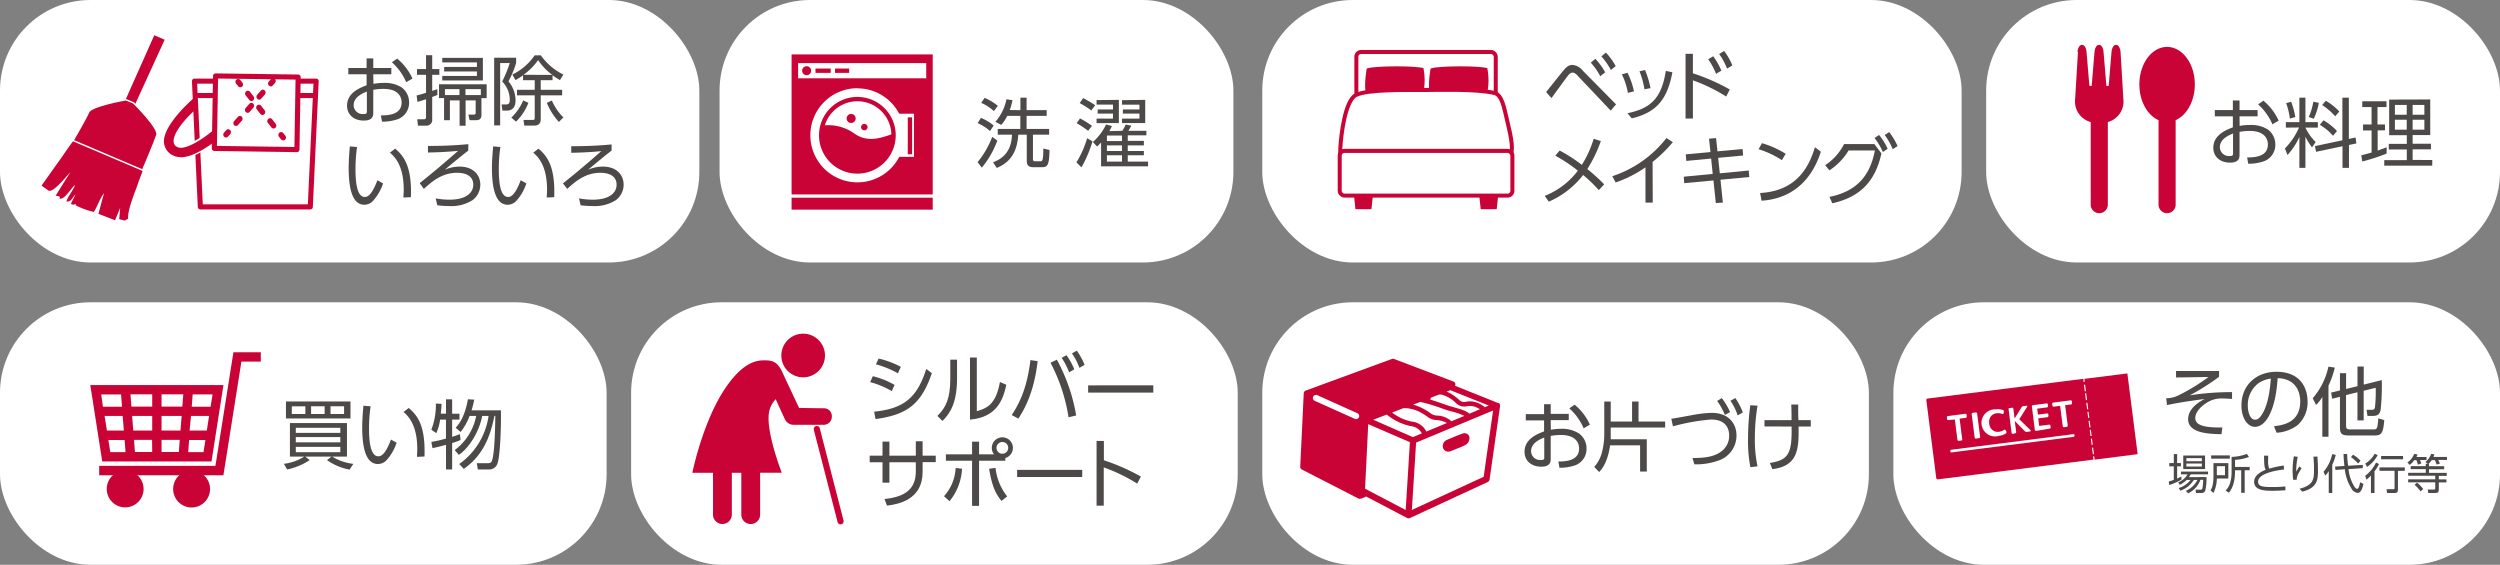 <svg id="レイヤー_1" data-name="レイヤー 1" xmlns="http://www.w3.org/2000/svg" viewBox="0 0 554.02 125.16"><rect x="0" y="0" width="554.02" height="125.16" fill="#808080" stroke="none"/><defs><style>.cls-1,.cls-14,.cls-15,.cls-16{fill:#fff;}.cls-10,.cls-11,.cls-12,.cls-13,.cls-2,.cls-4,.cls-5,.cls-6,.cls-8,.cls-9{fill:none;}.cls-10,.cls-11,.cls-12,.cls-13,.cls-14,.cls-15,.cls-16,.cls-2,.cls-6,.cls-8{stroke:#fff;}.cls-11,.cls-13,.cls-14,.cls-15,.cls-16,.cls-2,.cls-6,.cls-8,.cls-9{stroke-linejoin:round;}.cls-2{stroke-width:3.57px;}.cls-3{fill:#ca0336;}.cls-4,.cls-5,.cls-9{stroke:#ca0336;}.cls-10,.cls-4,.cls-5{stroke-miterlimit:10;}.cls-4{stroke-width:0.87px;}.cls-5{stroke-width:0.89px;}.cls-6{stroke-width:2.97px;}.cls-7{fill:#1a3869;}.cls-8{stroke-width:3.23px;}.cls-9{stroke-width:1.13px;}.cls-10{stroke-width:0.73px;}.cls-11{stroke-width:2.48px;}.cls-12{stroke-width:0.33px;}.cls-13{stroke-width:2.69px;}.cls-14,.cls-16{stroke-linecap:round;}.cls-14{stroke-width:3px;}.cls-15,.cls-16{stroke-width:4px;}.cls-17{fill:#4c4948;}</style></defs><rect class="cls-1" x="139.86" y="66.99" width="134.43" height="58.17" rx="20.06"/><rect class="cls-1" width="154.98" height="58.17" rx="20.06"/><rect class="cls-1" x="279.73" width="154.98" height="58.17" rx="20.06"/><rect class="cls-1" x="440.15" width="113.87" height="58.17" rx="20.06"/><rect class="cls-1" x="159.46" width="113.87" height="58.17" rx="20.06"/><rect class="cls-1" y="66.99" width="134.43" height="58.17" rx="20.06"/><rect class="cls-1" x="279.73" y="66.99" width="134.43" height="58.17" rx="20.06"/><rect class="cls-1" x="419.59" y="66.99" width="134.43" height="58.17" rx="20.06"/><polygon class="cls-1" points="303.53 45.93 300.77 45.93 300.41 42.59 303.89 42.59 303.53 45.93"/><polygon class="cls-2" points="303.53 45.93 300.77 45.93 300.41 42.59 303.89 42.59 303.53 45.93"/><polygon class="cls-1" points="331.29 45.93 328.53 45.93 328.17 42.59 331.65 42.59 331.29 45.93"/><polygon class="cls-2" points="331.29 45.93 328.53 45.93 328.17 42.59 331.65 42.59 331.29 45.93"/><rect class="cls-1" x="300.58" y="11.52" width="30.89" height="9.93" rx="1.05"/><rect class="cls-2" x="300.58" y="11.52" width="30.89" height="9.93" rx="1.05"/><path class="cls-1" d="M446.85,250.7c.09-.58,9.55-.84,12.58-.2a13.84,13.84,0,0,1-.06,5.73l-12.52.19s-.76-1,0-5.72" transform="translate(-143.99 -235.42)"/><path class="cls-2" d="M446.85,250.7c.09-.58,9.55-.84,12.58-.2a13.84,13.84,0,0,1-.06,5.73l-12.52.19S446.09,255.45,446.85,250.7Z" transform="translate(-143.99 -235.42)"/><path class="cls-1" d="M461,250.7c.09-.58,9.55-.84,12.58-.2a13.65,13.65,0,0,1-.06,5.73l-12.52.19s-.76-1,0-5.72" transform="translate(-143.99 -235.42)"/><path class="cls-2" d="M461,250.7c.09-.58,9.55-.84,12.58-.2a13.65,13.65,0,0,1-.06,5.73l-12.52.19S460.25,255.45,461,250.7Z" transform="translate(-143.99 -235.42)"/><path class="cls-1" d="M444.53,256.45c2.66-1.29,11.79-1.08,14.74-1.08s11.66-.32,15.87.65c1.74.4,2.17,3.34,2.81,5.94,2.1,8.64,1.66,9.6-5.78,9.92-6.35.28-21.34.22-25.84.11-4.78-.11-5.46-1-5.32-3.66s1-10.65,3.52-11.88" transform="translate(-143.99 -235.42)"/><path class="cls-2" d="M444.53,256.45c2.66-1.29,11.79-1.08,14.74-1.08s11.66-.32,15.87.65c1.74.4,2.17,3.34,2.81,5.94,2.1,8.64,1.66,9.6-5.78,9.92-6.35.28-21.34.22-25.84.11-4.78-.11-5.46-1-5.32-3.66S442,257.68,444.53,256.45Z" transform="translate(-143.99 -235.42)"/><rect class="cls-1" x="296.89" y="33.44" width="38.27" height="9.91" rx="1.05"/><rect class="cls-2" x="296.89" y="33.44" width="38.27" height="9.91" rx="1.05"/><polygon class="cls-3" points="303.53 45.93 300.77 45.93 300.41 42.59 303.89 42.59 303.53 45.93"/><polygon class="cls-4" points="303.53 45.93 300.77 45.93 300.41 42.59 303.89 42.59 303.53 45.93"/><polygon class="cls-3" points="331.29 45.93 328.53 45.93 328.17 42.59 331.65 42.59 331.29 45.93"/><polygon class="cls-4" points="331.29 45.93 328.53 45.93 328.17 42.59 331.65 42.59 331.29 45.93"/><rect class="cls-1" x="300.58" y="11.52" width="30.89" height="9.93" rx="1.05"/><rect class="cls-5" x="300.58" y="11.52" width="30.89" height="9.93" rx="1.05"/><path class="cls-3" d="M446.85,250.7c.09-.58,9.55-.84,12.58-.2a13.84,13.84,0,0,1-.06,5.73l-12.52.19s-.76-1,0-5.72" transform="translate(-143.99 -235.42)"/><path class="cls-3" d="M461,250.7c.09-.58,9.55-.84,12.58-.2a13.65,13.65,0,0,1-.06,5.73l-12.52.19s-.76-1,0-5.72" transform="translate(-143.99 -235.42)"/><path class="cls-1" d="M444.53,256.45c2.66-1.29,11.79-1.08,14.74-1.08s11.66-.32,15.87.65c1.74.4,2.17,3.34,2.81,5.94,2.1,8.64,1.66,9.6-5.78,9.92-6.35.28-21.34.22-25.84.11-4.78-.11-5.46-1-5.32-3.66s1-10.65,3.52-11.88" transform="translate(-143.99 -235.42)"/><path class="cls-5" d="M444.53,256.45c2.66-1.29,11.79-1.08,14.74-1.08s11.66-.32,15.87.65c1.74.4,2.17,3.34,2.81,5.94,2.1,8.64,1.66,9.6-5.78,9.92-6.35.28-21.34.22-25.84.11-4.78-.11-5.46-1-5.32-3.66S442,257.68,444.53,256.45Z" transform="translate(-143.99 -235.42)"/><rect class="cls-1" x="296.89" y="33.44" width="38.27" height="9.91" rx="1.05"/><rect class="cls-5" x="296.89" y="33.44" width="38.27" height="9.91" rx="1.05"/><rect class="cls-3" x="175.43" y="12.06" width="31.28" height="31.03"/><rect class="cls-6" x="175.43" y="12.06" width="31.28" height="31.03"/><rect class="cls-3" x="175.43" y="43.81" width="31.28" height="2.65"/><rect class="cls-6" x="175.43" y="43.81" width="31.28" height="2.65"/><rect class="cls-3" x="175.42" y="12.06" width="31.28" height="31.03"/><path class="cls-1" d="M334,274.38a9,9,0,1,1,9-9,9,9,0,0,1-9,9" transform="translate(-143.99 -235.42)"/><path class="cls-3" d="M334,257.86a7.54,7.54,0,1,1-7.55,7.54,7.55,7.55,0,0,1,7.55-7.54m0-2.89a10.43,10.43,0,1,0,10.43,10.43A10.43,10.43,0,0,0,334,255" transform="translate(-143.99 -235.42)"/><path class="cls-1" d="M334,256.9a8.5,8.5,0,1,1-8.51,8.5,8.51,8.51,0,0,1,8.51-8.5m0-1.93a10.43,10.43,0,1,0,10.43,10.43A10.43,10.43,0,0,0,334,255" transform="translate(-143.99 -235.42)"/><rect class="cls-1" x="199.16" y="25.2" width="3.39" height="9.56"/><path class="cls-3" d="M333.12,264.87a10,10,0,0,0-6.58-1.66,7.33,7.33,0,0,0-.38,2.35,7.83,7.83,0,0,0,15.66,0c0-.15,0-.3,0-.46-2.19.71-5.55,2.2-8.68-.23" transform="translate(-143.99 -235.42)"/><rect class="cls-7" x="202.94" y="14.7" width="0.78" height="2.41"/><rect class="cls-1" x="176.87" y="13.98" width="28.39" height="3.37"/><rect class="cls-3" x="175.42" y="43.81" width="31.28" height="2.65"/><path class="cls-3" d="M333.61,261.67a1,1,0,1,1-1-1,1,1,0,0,1,1,1" transform="translate(-143.99 -235.42)"/><path class="cls-3" d="M336.25,263.59a.72.72,0,1,1-.72-.72.73.73,0,0,1,.72.72" transform="translate(-143.99 -235.42)"/><rect class="cls-3" x="201.17" y="26.01" width="0.96" height="8.18"/><rect class="cls-3" x="180.72" y="15.19" width="3.37" height="0.96"/><rect class="cls-3" x="185.05" y="15.19" width="3.13" height="0.96"/><path class="cls-3" d="M323.75,251.09a1,1,0,1,1-1-1,1,1,0,0,1,1,1" transform="translate(-143.99 -235.42)"/><polygon class="cls-1" points="68.76 45.85 44.4 45.85 43.1 17.98 70.06 17.98 68.76 45.85"/><polygon class="cls-8" points="68.76 45.85 44.4 45.85 43.1 17.98 70.06 17.98 68.76 45.85"/><line class="cls-1" x1="43.46" y1="21.17" x2="69.7" y2="21.17"/><line class="cls-8" x1="43.46" y1="21.17" x2="69.7" y2="21.17"/><path class="cls-1" d="M182.42,266.84a1.32,1.32,0,0,0,.77,1.09c1,.59,3.14-.18,5.91-2.08a41.07,41.07,0,0,0,4.38-3.57l1.47,1.53c-1.25,1.2-6.91,6.42-11,6.42a3.6,3.6,0,0,1-1.86-.47,3.45,3.45,0,0,1-1.8-2.73" transform="translate(-143.99 -235.42)"/><path class="cls-8" d="M182.42,266.84a1.32,1.32,0,0,0,.77,1.09c1,.59,3.14-.18,5.91-2.08a41.07,41.07,0,0,0,4.38-3.57l1.47,1.53c-1.25,1.2-6.91,6.42-11,6.42a3.6,3.6,0,0,1-1.86-.47,3.45,3.45,0,0,1-1.8-2.73" transform="translate(-143.99 -235.42)"/><path class="cls-1" d="M184,270.23a3.61,3.61,0,0,1-1.87-.47,3.45,3.45,0,0,1-1.8-2.73c-.33-3.8,6.12-9.48,6.78-10l.36,2.55c-2.17,1.85-5.21,5.27-5,7.31a1.33,1.33,0,0,0,.77,1.09c1,.58,3.14-.18,5.91-2.09a40.3,40.3,0,0,0,4.38-3.56l1.47,1.53c-1.25,1.2-6.91,6.42-11,6.42" transform="translate(-143.99 -235.42)"/><path class="cls-8" d="M184,270.23a3.61,3.61,0,0,1-1.87-.47,3.45,3.45,0,0,1-1.8-2.73c-.33-3.8,6.12-9.48,6.78-10l.36,2.55c-2.17,1.85-5.21,5.27-5,7.31a1.33,1.33,0,0,0,.77,1.09c1,.58,3.14-.18,5.91-2.09a40.3,40.3,0,0,0,4.38-3.56l1.47,1.53C193.7,265,188,270.23,184,270.23Z" transform="translate(-143.99 -235.42)"/><polygon class="cls-1" points="65.8 33.15 47.5 32.89 47.77 16.83 66.07 17.08 65.8 33.15"/><polygon class="cls-8" points="65.8 33.15 47.5 32.89 47.77 16.83 66.07 17.08 65.8 33.15"/><path class="cls-1" d="M203.92,254.55a.61.61,0,0,1-.35-.17.65.65,0,0,1,0-.9l.48-.55a.59.59,0,0,1,.86,0,.65.65,0,0,1,0,.9l-.49.55a.62.62,0,0,1-.5.21" transform="translate(-143.99 -235.42)"/><path class="cls-8" d="M203.92,254.55a.61.61,0,0,1-.35-.17.65.65,0,0,1,0-.9l.48-.55a.59.59,0,0,1,.86,0,.65.65,0,0,1,0,.9l-.49.55A.62.62,0,0,1,203.92,254.55Z" transform="translate(-143.99 -235.42)"/><path class="cls-1" d="M201.36,257.47a.57.57,0,0,1-.36-.16.66.66,0,0,1,0-.9l.82-.93a.58.58,0,0,1,.85,0,.67.67,0,0,1,0,.91l-.82.92a.56.56,0,0,1-.5.21" transform="translate(-143.99 -235.42)"/><path class="cls-8" d="M201.36,257.47a.57.57,0,0,1-.36-.16.66.66,0,0,1,0-.9l.82-.93a.58.58,0,0,1,.85,0,.67.67,0,0,1,0,.91l-.82.92A.56.56,0,0,1,201.36,257.47Z" transform="translate(-143.99 -235.42)"/><path class="cls-1" d="M196.23,263.32a.54.54,0,0,1-.35-.16.66.66,0,0,1,0-.9l.82-.93a.6.6,0,0,1,.86-.05.66.66,0,0,1,0,.91l-.81.93a.61.61,0,0,1-.51.2m2.56-2.92a.58.58,0,0,1-.35-.17.65.65,0,0,1,0-.9l.81-.93a.59.59,0,0,1,.86,0,.66.66,0,0,1,0,.9l-.82.93a.63.63,0,0,1-.51.21" transform="translate(-143.99 -235.42)"/><path class="cls-8" d="M196.23,263.32a.54.54,0,0,1-.35-.16.66.66,0,0,1,0-.9l.82-.93a.6.6,0,0,1,.86-.05.66.66,0,0,1,0,.91l-.81.93A.61.61,0,0,1,196.23,263.32Zm2.56-2.92a.58.58,0,0,1-.35-.17.65.65,0,0,1,0-.9l.81-.93a.59.59,0,0,1,.86,0,.66.66,0,0,1,0,.9l-.82.93A.63.63,0,0,1,198.79,260.4Z" transform="translate(-143.99 -235.42)"/><path class="cls-1" d="M194,265.87a.55.55,0,0,1-.35-.17.65.65,0,0,1,0-.9l.48-.55a.59.59,0,0,1,.86,0,.66.66,0,0,1,0,.9l-.48.55a.64.64,0,0,1-.51.21" transform="translate(-143.99 -235.42)"/><path class="cls-8" d="M194,265.87a.55.55,0,0,1-.35-.17.65.65,0,0,1,0-.9l.48-.55a.59.59,0,0,1,.86,0,.66.66,0,0,1,0,.9l-.48.55A.64.64,0,0,1,194,265.87Z" transform="translate(-143.99 -235.42)"/><path class="cls-1" d="M197.29,254.77a.59.59,0,0,1-.51-.23l-.46-.57a.65.65,0,0,1,.06-.89.59.59,0,0,1,.86.07l.46.57a.66.66,0,0,1-.06.9.64.64,0,0,1-.35.15" transform="translate(-143.99 -235.42)"/><path class="cls-8" d="M197.29,254.77a.59.59,0,0,1-.51-.23l-.46-.57a.65.65,0,0,1,.06-.89.59.59,0,0,1,.86.07l.46.57a.66.66,0,0,1-.06.9A.64.64,0,0,1,197.29,254.77Z" transform="translate(-143.99 -235.42)"/><path class="cls-1" d="M199.75,257.81a.59.59,0,0,1-.51-.23l-.79-1a.67.67,0,0,1,.07-.9.59.59,0,0,1,.86.08l.78,1a.65.65,0,0,1-.07.9.58.58,0,0,1-.34.15" transform="translate(-143.99 -235.42)"/><path class="cls-8" d="M199.75,257.81a.59.59,0,0,1-.51-.23l-.79-1a.67.67,0,0,1,.07-.9.59.59,0,0,1,.86.08l.78,1a.65.65,0,0,1-.07.9A.58.58,0,0,1,199.75,257.81Z" transform="translate(-143.99 -235.42)"/><path class="cls-1" d="M204.66,263.89a.59.59,0,0,1-.51-.22l-.78-1a.65.65,0,0,1,.07-.9.59.59,0,0,1,.86.08l.78,1a.65.65,0,0,1-.07.9.58.58,0,0,1-.35.15m-2.45-3a.62.62,0,0,1-.52-.23l-.78-1a.65.65,0,0,1,.07-.9.59.59,0,0,1,.86.08l.78,1a.65.65,0,0,1-.07.9.58.58,0,0,1-.34.15" transform="translate(-143.99 -235.42)"/><path class="cls-8" d="M204.66,263.89a.59.59,0,0,1-.51-.22l-.78-1a.65.65,0,0,1,.07-.9.59.59,0,0,1,.86.08l.78,1a.65.65,0,0,1-.07.9A.58.58,0,0,1,204.66,263.89Zm-2.45-3a.62.62,0,0,1-.52-.23l-.78-1a.65.65,0,0,1,.07-.9.59.59,0,0,1,.86.08l.78,1a.65.65,0,0,1-.07.9A.58.58,0,0,1,202.21,260.85Z" transform="translate(-143.99 -235.42)"/><path class="cls-1" d="M206.8,266.53a.59.59,0,0,1-.51-.22l-.46-.57a.65.65,0,0,1,.07-.9.59.59,0,0,1,.86.08l.46.57a.65.65,0,0,1-.07.89.53.53,0,0,1-.35.15" transform="translate(-143.99 -235.42)"/><path class="cls-8" d="M206.8,266.53a.59.59,0,0,1-.51-.22l-.46-.57a.65.65,0,0,1,.07-.9.59.59,0,0,1,.86.08l.46.57a.65.65,0,0,1-.07.89A.53.53,0,0,1,206.8,266.53Z" transform="translate(-143.99 -235.42)"/><polygon class="cls-1" points="68.76 45.85 44.4 45.85 43.1 17.98 70.06 17.98 68.76 45.85"/><polygon class="cls-9" points="68.76 45.85 44.4 45.85 43.1 17.98 70.06 17.98 68.76 45.85"/><line class="cls-9" x1="43.46" y1="21.17" x2="69.7" y2="21.17"/><path class="cls-3" d="M182.42,266.84a1.32,1.32,0,0,0,.77,1.09c1,.59,3.14-.18,5.91-2.08a41.07,41.07,0,0,0,4.38-3.57l1.47,1.53c-1.25,1.2-6.91,6.42-11,6.42a3.6,3.6,0,0,1-1.86-.47,3.45,3.45,0,0,1-1.8-2.73" transform="translate(-143.99 -235.42)"/><path class="cls-10" d="M182.42,266.84a1.32,1.32,0,0,0,.77,1.09c1,.59,3.14-.18,5.91-2.08a41.07,41.07,0,0,0,4.38-3.57l1.47,1.53c-1.25,1.2-6.91,6.42-11,6.42a3.6,3.6,0,0,1-1.86-.47,3.45,3.45,0,0,1-1.8-2.73" transform="translate(-143.99 -235.42)"/><path class="cls-3" d="M184,270.23a3.61,3.61,0,0,1-1.87-.47,3.45,3.45,0,0,1-1.8-2.73c-.33-3.8,6.12-9.48,6.78-10l.36,2.55c-2.17,1.85-5.21,5.27-5,7.31a1.33,1.33,0,0,0,.77,1.09c1,.58,3.14-.18,5.91-2.09a40.3,40.3,0,0,0,4.38-3.56l1.47,1.53c-1.25,1.2-6.91,6.42-11,6.42" transform="translate(-143.99 -235.42)"/><polygon class="cls-1" points="65.8 33.15 47.5 32.89 47.77 16.83 66.07 17.08 65.8 33.15"/><polygon class="cls-9" points="65.8 33.15 47.5 32.89 47.77 16.83 66.07 17.08 65.8 33.15"/><path class="cls-3" d="M203.92,254.55a.61.61,0,0,1-.35-.17.65.65,0,0,1,0-.9l.48-.55a.59.59,0,0,1,.86,0,.65.65,0,0,1,0,.9l-.49.55a.62.62,0,0,1-.5.21" transform="translate(-143.99 -235.42)"/><path class="cls-3" d="M201.36,257.47a.57.57,0,0,1-.36-.16.66.66,0,0,1,0-.9l.82-.93a.58.58,0,0,1,.85,0,.67.67,0,0,1,0,.91l-.82.92a.56.56,0,0,1-.5.21" transform="translate(-143.99 -235.42)"/><path class="cls-3" d="M196.23,263.32a.54.54,0,0,1-.35-.16.66.66,0,0,1,0-.9l.82-.93a.6.6,0,0,1,.86-.05.66.66,0,0,1,0,.91l-.81.93a.61.61,0,0,1-.51.2m2.56-2.92a.58.58,0,0,1-.35-.17.65.65,0,0,1,0-.9l.81-.93a.59.59,0,0,1,.86,0,.66.66,0,0,1,0,.9l-.82.93a.63.63,0,0,1-.51.21" transform="translate(-143.99 -235.42)"/><path class="cls-3" d="M194,265.87a.55.55,0,0,1-.35-.17.65.65,0,0,1,0-.9l.48-.55a.59.59,0,0,1,.86,0,.66.66,0,0,1,0,.9l-.48.55a.64.64,0,0,1-.51.21" transform="translate(-143.99 -235.42)"/><path class="cls-3" d="M197.29,254.77a.59.59,0,0,1-.51-.23l-.46-.57a.65.65,0,0,1,.06-.89.59.59,0,0,1,.86.07l.46.57a.66.66,0,0,1-.06.9.64.64,0,0,1-.35.15" transform="translate(-143.99 -235.42)"/><path class="cls-3" d="M199.75,257.81a.59.59,0,0,1-.51-.23l-.79-1a.67.67,0,0,1,.07-.9.59.59,0,0,1,.86.08l.78,1a.65.65,0,0,1-.07.9.58.58,0,0,1-.34.15" transform="translate(-143.99 -235.42)"/><path class="cls-3" d="M204.66,263.89a.59.59,0,0,1-.51-.22l-.78-1a.65.65,0,0,1,.07-.9.59.59,0,0,1,.86.08l.78,1a.65.65,0,0,1-.07.9.58.58,0,0,1-.35.15m-2.45-3a.62.62,0,0,1-.52-.23l-.78-1a.65.65,0,0,1,.07-.9.59.59,0,0,1,.86.08l.78,1a.65.65,0,0,1-.07.9.58.58,0,0,1-.34.15" transform="translate(-143.99 -235.42)"/><path class="cls-3" d="M206.8,266.53a.59.59,0,0,1-.51-.22l-.46-.57a.65.65,0,0,1,.07-.9.59.59,0,0,1,.86.08l.46.57a.65.65,0,0,1-.07.89.53.53,0,0,1-.35.15" transform="translate(-143.99 -235.42)"/><path class="cls-3" d="M171.33,258.61l6.85-15.38,2.3,1-7.32,16a12.91,12.91,0,0,1-1.83-1.58" transform="translate(-143.99 -235.42)"/><path class="cls-11" d="M171.33,258.61l6.85-15.38,2.3,1-7.32,16A12.91,12.91,0,0,1,171.33,258.61Z" transform="translate(-143.99 -235.42)"/><path class="cls-3" d="M160.85,266.09c-.3-.19-3.17,4.22-3.76,5s-3.89,5.47-3.89,5.47l1.52,1.08c1.07.62,4-3.24,4.87-4.05-.66,1-3.28,5.22-3.28,5.22s1.34,0,.83.61c1.14.4,2.6-2.35,3.48-3-.46,1.28-1.48,2.33-1.91,3.62,1,.27,1.45-1,2-1.56-.28.76-.76,1.44-1,2.15.91.45,1.36-.44,1,.26a17.11,17.11,0,0,0,4.06,1.5c.85-1.24,1.27-2.87,2.28-4.17-.33,1.12-1.24,4.59-1.24,4.59l3.67,1.42a16.14,16.14,0,0,0,1.14-2.74c-.06.8-1.18,2.81.43,2.59.26-1.54,1.42-3.66,1.63-5.13-.08,1.46-1,3.58-1.14,5,.32.16.53.06.85-.06-.18-2,1.58-6,2.2-7.87.42-1.29,1.88-4.4,1.28-5.25-.49-.67-1.88-1-2.6-1.31-1.23-.56-2.4-1.27-3.62-1.83a32.66,32.66,0,0,0-7.08-2.28c-1-.19-1.68-.38-1.94.89" transform="translate(-143.99 -235.42)"/><path class="cls-11" d="M160.85,266.09c-.3-.19-3.17,4.22-3.76,5s-3.89,5.47-3.89,5.47l1.52,1.08c1.07.62,4-3.24,4.87-4.05-.66,1-3.28,5.22-3.28,5.22s1.34,0,.83.61c1.14.4,2.6-2.35,3.48-3-.46,1.28-1.48,2.33-1.91,3.62,1,.27,1.45-1,2-1.56-.28.76-.76,1.44-1,2.15.91.45,1.36-.44,1,.26a17.11,17.11,0,0,0,4.06,1.5c.85-1.24,1.27-2.87,2.28-4.17-.33,1.12-1.24,4.59-1.24,4.59l3.67,1.42a16.14,16.14,0,0,0,1.14-2.74c-.06.8-1.18,2.81.43,2.59.26-1.54,1.42-3.66,1.63-5.13-.08,1.46-1,3.58-1.14,5,.32.16.53.06.85-.06-.18-2,1.58-6,2.2-7.87.42-1.29,1.88-4.4,1.28-5.25-.49-.67-1.88-1-2.6-1.31-1.23-.56-2.4-1.27-3.62-1.83a32.66,32.66,0,0,0-7.08-2.28c-1-.19-1.68-.38-1.94.89" transform="translate(-143.99 -235.42)"/><path class="cls-3" d="M171.9,257.52s-7.68,1.32-8.28,2.75-3.44,6.29-3.44,6.29l15.42,6.57s2.69-6.29,3.17-7.81-5.19-7.1-5.19-7.1Z" transform="translate(-143.99 -235.42)"/><path class="cls-11" d="M171.9,257.52s-7.68,1.32-8.28,2.75-3.44,6.29-3.44,6.29l15.42,6.57s2.69-6.29,3.17-7.81-5.19-7.1-5.19-7.1Z" transform="translate(-143.99 -235.42)"/><path class="cls-3" d="M171.33,258.61l6.85-15.38,2.3,1-7.32,16a12.91,12.91,0,0,1-1.83-1.58" transform="translate(-143.99 -235.42)"/><path class="cls-3" d="M160.85,266.09c-.3-.19-3.17,4.22-3.76,5s-3.89,5.47-3.89,5.47l1.52,1.08c1.07.62,4-3.24,4.87-4.05-.66,1-3.28,5.22-3.28,5.22s1.34,0,.83.61c1.14.4,2.6-2.35,3.48-3-.46,1.28-1.48,2.33-1.91,3.62,1,.27,1.45-1,2-1.56-.28.76-.76,1.44-1,2.15.91.45,1.36-.44,1,.26a17.11,17.11,0,0,0,4.06,1.5c.85-1.24,1.27-2.87,2.28-4.17-.33,1.12-1.24,4.59-1.24,4.59l3.67,1.42,1.14-2.74-.21,2.5,1.27.32a3.63,3.63,0,0,1,.71-.41c-.18-2,1.58-6,2.2-7.87.42-1.29,1.88-4.4,1.28-5.25-.49-.67-1.88-1-2.6-1.31-1.23-.56-2.4-1.27-3.62-1.83a32.66,32.66,0,0,0-7.08-2.28c-1-.19-1.68-.38-1.94.89" transform="translate(-143.99 -235.42)"/><path class="cls-3" d="M171.9,257.52s-7.68,1.32-8.28,2.75-3.44,6.29-3.44,6.29l15.42,6.57s2.69-6.29,3.17-7.81-5.19-7.1-5.19-7.1Z" transform="translate(-143.99 -235.42)"/><path class="cls-12" d="M171.9,257.52s-7.68,1.32-8.28,2.75-3.44,6.29-3.44,6.29l15.42,6.57s2.69-6.29,3.17-7.81-5.19-7.1-5.19-7.1Z" transform="translate(-143.99 -235.42)"/><path class="cls-1" d="M164,320.77l2.65,16.93h24.21l2.65-16.93Zm2.42,2.07h4.4l.21,2.72H166.8Zm17.57,8h-4.2v-3.23h4.44Zm2.32-3.23h4l-.5,3.23H186Zm-6.52-4.8h4.82l-.22,2.72h-4.6Zm-2.08,2.72h-4.6l-.21-2.72h4.81Zm6.11,7.38-.2,2.69h-3.83v-2.69Zm-6.11,2.69h-3.82l-.21-2.69h4Zm-4.19-4.76-.25-3.23h4.44v3.23Zm-2.08,0h-3.76l-.51-3.23h4Zm19.65-8-.43,2.72h-4.18l.21-2.72Zm-2,12.79h-3.38l.2-2.69h3.61Zm-20.66,0-.41-2.69h3.59l.21,2.69Z" transform="translate(-143.99 -235.42)"/><path class="cls-13" d="M164,320.77l2.65,16.93h24.21l2.65-16.93Zm2.42,2.07h4.4l.21,2.72H166.8Zm17.57,8h-4.2v-3.23h4.44Zm2.32-3.23h4l-.5,3.23H186Zm-6.52-4.8h4.82l-.22,2.72h-4.6Zm-2.08,2.72h-4.6l-.21-2.72h4.81Zm6.11,7.38-.2,2.69h-3.83v-2.69Zm-6.11,2.69h-3.82l-.21-2.69h4Zm-4.19-4.76-.25-3.23h4.44v3.23Zm-2.08,0h-3.76l-.51-3.23h4Zm19.65-8-.43,2.72h-4.18l.21-2.72Zm-2,12.79h-3.38l.2-2.69h3.61Zm-20.66,0-.41-2.69h3.59l.21,2.69Z" transform="translate(-143.99 -235.42)"/><polygon class="cls-1" points="21.98 105.33 49.51 105.33 53.5 80.14 57.79 80.14 57.79 78.07 51.73 78.07 47.74 103.25 21.98 103.25 21.98 105.33"/><polygon class="cls-13" points="21.98 105.33 49.51 105.33 53.5 80.14 57.79 80.14 57.79 78.07 51.73 78.07 47.74 103.25 21.98 103.25 21.98 105.33"/><path class="cls-1" d="M182.36,343.79a4.08,4.08,0,1,0,4.08-4.08,4.08,4.08,0,0,0-4.08,4.08" transform="translate(-143.99 -235.42)"/><path class="cls-13" d="M182.36,343.79a4.08,4.08,0,1,0,4.08-4.08A4.08,4.08,0,0,0,182.36,343.79Z" transform="translate(-143.99 -235.42)"/><path class="cls-1" d="M167.65,343.79a4.08,4.08,0,1,0,4.08-4.08,4.07,4.07,0,0,0-4.08,4.08" transform="translate(-143.99 -235.42)"/><path class="cls-13" d="M167.65,343.79a4.08,4.08,0,1,0,4.08-4.08A4.07,4.07,0,0,0,167.65,343.79Z" transform="translate(-143.99 -235.42)"/><path class="cls-3" d="M164,320.77l2.65,16.93h24.21l2.65-16.93Zm2.42,2.07h4.4l.21,2.72H166.8Zm17.57,8h-4.2v-3.23h4.44Zm2.32-3.23h4l-.5,3.23H186Zm-6.52-4.8h4.82l-.22,2.72h-4.6Zm-2.08,2.72h-4.6l-.21-2.72h4.81Zm6.11,7.38-.2,2.69h-3.83v-2.69Zm-6.11,2.69h-3.82l-.21-2.69h4Zm-4.19-4.76-.25-3.23h4.44v3.23Zm-2.08,0h-3.76l-.51-3.23h4Zm19.65-8-.43,2.72h-4.18l.21-2.72Zm-2,12.79h-3.38l.2-2.69h3.61Zm-20.66,0-.41-2.69h3.59l.21,2.69Z" transform="translate(-143.99 -235.42)"/><polygon class="cls-3" points="21.98 105.33 49.51 105.33 53.5 80.14 57.79 80.14 57.79 78.07 51.73 78.07 47.74 103.25 21.98 103.25 21.98 105.33"/><path class="cls-3" d="M182.36,343.79a4.08,4.08,0,1,0,4.08-4.08,4.08,4.08,0,0,0-4.08,4.08" transform="translate(-143.99 -235.42)"/><path class="cls-3" d="M167.65,343.79a4.08,4.08,0,1,0,4.08-4.08,4.07,4.07,0,0,0-4.08,4.08" transform="translate(-143.99 -235.42)"/><path class="cls-1" d="M164,320.76l2.65,16.93h24.21l2.65-16.93Zm2.42,2.07h4.4l.21,2.72H166.8Zm17.57,8h-4.2v-3.23h4.45Zm2.33-3.23h4l-.5,3.23H186Zm-6.53-4.8h4.82l-.22,2.72h-4.6Zm-2.07,2.72h-4.61l-.21-2.72h4.82Zm6.1,7.38-.2,2.69h-3.83v-2.69Zm-6.1,2.69h-3.83l-.2-2.69h4Zm-4.2-4.76-.25-3.23h4.45v3.23Zm-2.08,0h-3.76l-.51-3.23h4Zm19.65-8-.43,2.72h-4.18l.21-2.72Zm-2,12.79h-3.39l.2-2.69h3.61Zm-20.66,0-.42-2.69h3.59l.21,2.69Z" transform="translate(-143.99 -235.42)"/><path class="cls-13" d="M164,320.76l2.65,16.93h24.21l2.65-16.93Zm2.42,2.07h4.4l.21,2.72H166.8Zm17.57,8h-4.2v-3.23h4.45Zm2.33-3.23h4l-.5,3.23H186Zm-6.53-4.8h4.82l-.22,2.72h-4.6Zm-2.07,2.72h-4.61l-.21-2.72h4.82Zm6.1,7.38-.2,2.69h-3.83v-2.69Zm-6.1,2.69h-3.83l-.2-2.69h4Zm-4.2-4.76-.25-3.23h4.45v3.23Zm-2.08,0h-3.76l-.51-3.23h4Zm19.65-8-.43,2.72h-4.18l.21-2.72Zm-2,12.79h-3.39l.2-2.69h3.61Zm-20.66,0-.42-2.69h3.59l.21,2.69Z" transform="translate(-143.99 -235.42)"/><polygon class="cls-1" points="21.98 105.32 49.51 105.32 53.5 80.13 57.8 80.13 57.8 78.06 51.73 78.06 47.74 103.24 21.98 103.24 21.98 105.32"/><polygon class="cls-13" points="21.98 105.32 49.51 105.32 53.5 80.13 57.8 80.13 57.8 78.06 51.73 78.06 47.74 103.24 21.98 103.24 21.98 105.32"/><path class="cls-1" d="M182.36,343.78a4.09,4.09,0,1,0,4.08-4.08,4.08,4.08,0,0,0-4.08,4.08" transform="translate(-143.99 -235.42)"/><path class="cls-13" d="M182.36,343.78a4.09,4.09,0,1,0,4.08-4.08A4.08,4.08,0,0,0,182.36,343.78Z" transform="translate(-143.99 -235.42)"/><path class="cls-1" d="M167.65,343.78a4.08,4.08,0,1,0,4.08-4.08,4.07,4.07,0,0,0-4.08,4.08" transform="translate(-143.99 -235.42)"/><path class="cls-13" d="M167.65,343.78a4.08,4.08,0,1,0,4.08-4.08A4.07,4.07,0,0,0,167.65,343.78Z" transform="translate(-143.99 -235.42)"/><path class="cls-3" d="M164,320.76l2.65,16.93h24.21l2.65-16.93Zm2.42,2.07h4.4l.21,2.72H166.8Zm17.57,8h-4.2v-3.23h4.45Zm2.33-3.23h4l-.5,3.23H186Zm-6.53-4.8h4.82l-.22,2.72h-4.6Zm-2.07,2.72h-4.61l-.21-2.72h4.82Zm6.1,7.38-.2,2.69h-3.83v-2.69Zm-6.1,2.69h-3.83l-.2-2.69h4Zm-4.2-4.76-.25-3.23h4.45v3.23Zm-2.08,0h-3.76l-.51-3.23h4Zm19.65-8-.43,2.72h-4.18l.21-2.72Zm-2,12.79h-3.39l.2-2.69h3.61Zm-20.66,0-.42-2.69h3.59l.21,2.69Z" transform="translate(-143.99 -235.42)"/><polygon class="cls-3" points="21.98 105.32 49.51 105.32 53.5 80.13 57.8 80.13 57.8 78.06 51.73 78.06 47.74 103.24 21.98 103.24 21.98 105.32"/><path class="cls-3" d="M182.36,343.78a4.09,4.09,0,1,0,4.08-4.08,4.08,4.08,0,0,0-4.08,4.08" transform="translate(-143.99 -235.42)"/><path class="cls-3" d="M167.65,343.78a4.08,4.08,0,1,0,4.08-4.08,4.07,4.07,0,0,0-4.08,4.08" transform="translate(-143.99 -235.42)"/><path class="cls-14" d="M608.09,336.55l.09.73,9.53-1.21-2.28-17.9-9.53,1.21.09.67-.26,0-.08-.68-34.49,4.37a.34.34,0,0,0-.28.37l2.2,17.25a.34.34,0,0,0,.37.29l34.48-4.38-.1-.73Zm-2.28-15.87.25,0,.19,1.45-.26,0Zm.24,1.87.25,0,.2,1.53-.26,0Zm.27,2.13.25,0,.19,1.44-.26,0Zm.26,2,.25,0,.17,1.36-.25,0Zm.25,2,.25,0,.19,1.45-.26,0Zm.26,2,.25,0,.18,1.36-.26,0Zm.25,1.95.25,0,.17,1.36-.25,0Zm.26,2,.25,0,.18,1.45-.25,0Z" transform="translate(-143.99 -235.42)"/><path class="cls-3" d="M608.09,336.55l.09.73,9.53-1.21-2.28-17.9-9.53,1.21.09.67-.26,0-.08-.68-34.49,4.37a.34.34,0,0,0-.28.37l2.2,17.25a.34.34,0,0,0,.37.29l34.48-4.38-.1-.73Zm-2.28-15.87.25,0,.19,1.45-.26,0Zm.24,1.87.25,0,.2,1.53-.26,0Zm.27,2.13.25,0,.19,1.44-.26,0Zm.26,2,.25,0,.17,1.36-.25,0Zm.25,2,.25,0,.19,1.45-.26,0Zm.26,2,.25,0,.18,1.36-.26,0Zm.25,1.95.25,0,.17,1.36-.25,0Zm.26,2,.25,0,.18,1.45-.25,0Z" transform="translate(-143.99 -235.42)"/><path class="cls-1" d="M575.76,328.51a.3.3,0,0,1-.21-.05.32.32,0,0,1-.1-.19l0-.36a.24.24,0,0,1,.05-.2.26.26,0,0,1,.19-.1l3.82-.49a.27.27,0,0,1,.31.24l0,.36a.28.28,0,0,1-.05.2.29.29,0,0,1-.19.11l-1.32.16a0,0,0,0,0,0,.05l.57,4.49a.29.29,0,0,1,0,.2.31.31,0,0,1-.19.11l-.55.07a.26.26,0,0,1-.21-.06.25.25,0,0,1-.11-.18l-.57-4.49s0,0,0,0Z" transform="translate(-143.99 -235.42)"/><path class="cls-1" d="M581.9,332.61a.33.33,0,0,1-.21-.05.27.27,0,0,1-.1-.19l-.66-5.16A.26.26,0,0,1,581,327a.29.29,0,0,1,.19-.1l.64-.08a.33.33,0,0,1,.21.05.27.27,0,0,1,.1.19l.66,5.16a.26.26,0,0,1-.06.21.29.29,0,0,1-.19.1Z" transform="translate(-143.99 -235.42)"/><path class="cls-1" d="M587,332a3,3,0,1,1-.75-5.86,3.31,3.31,0,0,1,1.64.17.26.26,0,0,1,.16.15.28.28,0,0,1,0,.22L588,327a.19.19,0,0,1-.12.15.26.26,0,0,1-.21,0,2.41,2.41,0,0,0-1.18-.15,1.89,1.89,0,0,0-1.34.73,2.14,2.14,0,0,0-.33,1.57,2,2,0,0,0,.73,1.42,1.84,1.84,0,0,0,1.46.38,2.5,2.5,0,0,0,1.11-.43.24.24,0,0,1,.2,0,.28.28,0,0,1,.16.12l.15.27a.37.37,0,0,1,0,.23.25.25,0,0,1-.12.18A3.37,3.37,0,0,1,587,332" transform="translate(-143.99 -235.42)"/><path class="cls-1" d="M590.08,331.57a.23.23,0,0,1-.2-.06.25.25,0,0,1-.11-.18l-.65-5.16a.26.26,0,0,1,0-.21.25.25,0,0,1,.18-.1l.54-.07a.3.3,0,0,1,.21,0,.29.29,0,0,1,.11.19l.28,2.2h0l1.53-2.48a.59.59,0,0,1,.42-.28l.72-.09a.15.15,0,0,1,.13.06.12.12,0,0,1,0,.14l-1.74,2.76a0,0,0,0,0,0,.06l2.5,2.45a.12.12,0,0,1,0,.14.13.13,0,0,1-.11.09l-.72.09a.54.54,0,0,1-.48-.16l-2.21-2.25h0l.31,2.43a.26.26,0,0,1-.06.21.32.32,0,0,1-.19.1Z" transform="translate(-143.99 -235.42)"/><path class="cls-1" d="M595.24,330.91a.3.3,0,0,1-.21-.05.29.29,0,0,1-.11-.19l-.65-5.16a.2.2,0,0,1,.05-.2.29.29,0,0,1,.19-.11l3-.38a.3.3,0,0,1,.21.05.29.29,0,0,1,.11.19l0,.34a.29.29,0,0,1-.05.2.31.31,0,0,1-.2.11l-2.13.27s0,0,0,0l.17,1.32a0,0,0,0,0,0,0l2-.25a.27.27,0,0,1,.21.05.24.24,0,0,1,.1.18l0,.29a.26.26,0,0,1-.06.21.27.27,0,0,1-.18.1l-2,.25s0,0,0,.05l.2,1.62s0,0,.05,0l2.13-.27a.27.27,0,0,1,.21.05.27.27,0,0,1,.1.19l.05.33a.31.31,0,0,1-.06.21.27.27,0,0,1-.19.1Z" transform="translate(-143.99 -235.42)"/><path class="cls-1" d="M599.12,325.54a.24.24,0,0,1-.2-.06.21.21,0,0,1-.1-.18l-.05-.36a.3.3,0,0,1,.05-.21.27.27,0,0,1,.19-.1l3.82-.49a.26.26,0,0,1,.21.06.27.27,0,0,1,.1.18l0,.36a.23.23,0,0,1,0,.2.29.29,0,0,1-.18.11l-1.32.17s0,0,0,0l.58,4.49a.31.31,0,0,1-.06.21.32.32,0,0,1-.19.1l-.55.07a.33.33,0,0,1-.21-.05.27.27,0,0,1-.1-.19l-.58-4.49s0,0,0,0Z" transform="translate(-143.99 -235.42)"/><path class="cls-1" d="M603.71,332a.21.21,0,0,1-.17.22l-27.12,3.46a.2.2,0,0,1-.22-.18l0-.19a.2.2,0,0,1,.17-.22l27.12-3.46a.21.21,0,0,1,.23.17Z" transform="translate(-143.99 -235.42)"/><path class="cls-15" d="M604.49,246.91l-.67,11a4.72,4.72,0,0,0,3.49,4.56V280.9a1.9,1.9,0,0,0,3.79,0V262.46a4.7,4.7,0,0,0,3.48-4.54l-.66-11c-.07-.76-.4-1.56-1-1.56s-.92.8-1,1.55l-.63,7.56h-.5l-.64-7.56c-.06-.75-.39-1.55-1-1.55s-.92.8-1,1.55l-.63,7.56h-.5l-.64-7.56c-.06-.75-.39-1.55-1-1.55s-.92.8-1,1.55" transform="translate(-143.99 -235.42)"/><path class="cls-15" d="M622.34,262.05V280.9a1.9,1.9,0,0,0,3.79,0V262.05c2.46-1.09,4.25-4.22,4.25-7.92,0-4.59-2.75-8.31-6.15-8.31s-6.14,3.72-6.14,8.31c0,3.7,1.78,6.83,4.25,7.92" transform="translate(-143.99 -235.42)"/><path class="cls-3" d="M604.49,246.91l-.67,11a4.72,4.72,0,0,0,3.49,4.56V280.9a1.9,1.9,0,0,0,3.79,0V262.46a4.7,4.7,0,0,0,3.48-4.54l-.66-11c-.07-.76-.4-1.56-1-1.56s-.92.8-1,1.55l-.63,7.56h-.5l-.64-7.56c-.06-.75-.39-1.55-1-1.55s-.92.8-1,1.55l-.63,7.56h-.5l-.64-7.56c-.06-.75-.39-1.55-1-1.55s-.92.8-1,1.55" transform="translate(-143.99 -235.42)"/><path class="cls-3" d="M622.34,262.05V280.9a1.9,1.9,0,0,0,3.79,0V262.05c2.46-1.09,4.25-4.22,4.25-7.92,0-4.59-2.75-8.31-6.15-8.31s-6.14,3.72-6.14,8.31c0,3.7,1.78,6.83,4.25,7.92" transform="translate(-143.99 -235.42)"/><path class="cls-16" d="M326.48,325.9l-5.41-.08-3.75-8c-1.09-2.33-2.29-2.55-3.94-2.55s-4.68.32-8.62,6.12c-5.05,7.43-7.34,18.8-7.34,18.8H302v9.27a2.08,2.08,0,0,0,2.08,2.08h0a2.09,2.09,0,0,0,2.09-2.08v-9.27h2.1v9.28a2.08,2.08,0,0,0,2.08,2.08h0a2.09,2.09,0,0,0,2.09-2.08v-9.29h4.8s-3.34-8.52-2.89-12.95a5.64,5.64,0,0,1,1.54-3.34s1.46,3.19,2,4.36a2.16,2.16,0,0,0,2,1.31h6.57a1.79,1.79,0,0,0,1.87-1.88A1.73,1.73,0,0,0,326.48,325.9Z" transform="translate(-143.99 -235.42)"/><circle class="cls-16" cx="321.97" cy="314.22" r="4.84" transform="translate(-190.17 -179.79) rotate(-9.22)"/><path class="cls-16" d="M330.27,351.63a.68.68,0,0,1-.66-.51l-5.27-20.44a.7.7,0,0,1,.49-.84.68.68,0,0,1,.83.5l5.27,20.44a.69.69,0,0,1-.49.83Z" transform="translate(-143.99 -235.42)"/><path class="cls-3" d="M326.48,325.9l-5.41-.08-3.75-8c-1.09-2.33-2.29-2.55-3.94-2.55s-4.68.32-8.62,6.12c-5.05,7.43-7.34,18.8-7.34,18.8H302v9.27a2.08,2.08,0,0,0,2.08,2.08h0a2.09,2.09,0,0,0,2.09-2.08v-9.27h2.1v9.28a2.08,2.08,0,0,0,2.08,2.08h0a2.09,2.09,0,0,0,2.09-2.08v-9.29h4.8s-3.34-8.52-2.89-12.95a5.64,5.64,0,0,1,1.54-3.34s1.46,3.19,2,4.36a2.16,2.16,0,0,0,2,1.31h6.57a1.79,1.79,0,0,0,1.87-1.88A1.73,1.73,0,0,0,326.48,325.9Z" transform="translate(-143.99 -235.42)"/><circle class="cls-3" cx="321.97" cy="314.22" r="4.84" transform="translate(-190.17 -179.79) rotate(-9.22)"/><path class="cls-3" d="M330.27,351.63a.68.68,0,0,1-.66-.51l-5.27-20.44a.7.7,0,0,1,.49-.84.68.68,0,0,1,.83.5l5.27,20.44a.69.69,0,0,1-.49.83Z" transform="translate(-143.99 -235.42)"/><path class="cls-14" d="M476.41,325.29s0-.07,0-.1a.79.79,0,0,0-.06-.22.58.58,0,0,0-.1-.12.61.61,0,0,0-.07-.1l-.1,0-.06,0-9.6-3.84a.63.63,0,0,0,.1-.3.7.7,0,0,0-.44-.64l-13.16-5a.66.66,0,0,0-.48,0l-19.08,7a.69.69,0,0,0-.45.61l-.78,16.25a.68.68,0,0,0,.37.64L445,345.89a.72.72,0,0,0,.32.08,1.8,1.8,0,0,0,.19-.05h0l.06,0,.09,0,0,0,1.08-.47,9.07,4.76a.61.61,0,0,0,.32.08.72.72,0,0,0,.29-.06l17.28-8a.66.66,0,0,0,.39-.52l2.32-16.25s0,0,0-.06Z" transform="translate(-143.99 -235.42)"/><path class="cls-3" d="M476.41,325.29s0-.07,0-.1a.79.79,0,0,0-.06-.22.58.58,0,0,0-.1-.12.61.61,0,0,0-.07-.1l-.1,0-.06,0-9.6-3.84a.63.63,0,0,0,.1-.3.7.7,0,0,0-.44-.64l-13.16-5a.66.66,0,0,0-.48,0l-19.08,7a.69.69,0,0,0-.45.61l-.78,16.25a.68.68,0,0,0,.37.64L445,345.89a.72.72,0,0,0,.32.08,1.8,1.8,0,0,0,.19-.05h0l.06,0,.09,0,0,0,1.08-.47,9.07,4.76a.61.61,0,0,0,.32.08.72.72,0,0,0,.29-.06l17.28-8a.66.66,0,0,0,.39-.52l2.32-16.25s0,0,0-.06Zm-31.27,2.6a.69.69,0,0,1-.63.41.71.71,0,0,1-.28-.06l-8.9-4a.69.69,0,0,1-.34-.9.69.69,0,0,1,.91-.35l8.89,4A.68.68,0,0,1,445.14,327.89Zm20.26-6,8.51,3.4-.88.37a5.31,5.31,0,0,0-2.07-1.12,4.27,4.27,0,0,0-2-.11,1.58,1.58,0,0,1-1.58-.36,9.32,9.32,0,0,0-2.81-1.87Zm-4.18,1.6,1.63-.62a2.39,2.39,0,0,1,.61,0,7.26,7.26,0,0,1,3.25,1.94,2.6,2.6,0,0,0,2.42.63,3.26,3.26,0,0,1,1.51.06,5.56,5.56,0,0,1,1.3.6l-2.31,1c-.8-.69-1.95-1-4-1.58-.56-.16-1.32-.42-2.15-.71s-1.76-.61-2.54-.84A.83.83,0,0,1,461.22,323.5Zm-2.49,1a33.62,33.62,0,0,1,4.44,1.31c.85.3,1.63.57,2.21.73a15.59,15.59,0,0,1,3.13,1.05l-2.87,1.2a4.89,4.89,0,0,0-3.22-1.26,2.64,2.64,0,0,1-1.51-.59,9.79,9.79,0,0,0-1.21-.77,11.05,11.05,0,0,0-2.55-1.07ZM455,325.87a7.66,7.66,0,0,1,4.17,1.16,10.12,10.12,0,0,1,1.11.71,3.57,3.57,0,0,0,2,.77,5.5,5.5,0,0,1,2.36.65l-4.56,1.9a4,4,0,0,0-3.23-2.21,10.37,10.37,0,0,1-4.35-2Zm-3.68,1.42a12.14,12.14,0,0,0,5.35,2.57,3,3,0,0,1,2.41,1.61l-2,.82-8.78-3.86ZM456,340.44l-.5,8-9-4.72.7-14.31,9.23,4Zm16.78.64-15.91,7.35.94-14.93,17.06-7.11Z" transform="translate(-143.99 -235.42)"/><path class="cls-3" d="M464.92,335.51a1.37,1.37,0,0,0,.52-.1l.93-.37c.85-.33,1.52-.59,2.14-.9a1.74,1.74,0,0,0,1.08-2,1.13,1.13,0,0,0-1.43-.65c-.46.12-2.73,1.07-3.41,1.37h0a1.49,1.49,0,0,0-.94,1.92A1.21,1.21,0,0,0,464.92,335.51Z" transform="translate(-143.99 -235.42)"/><path class="cls-17" d="M226.75,254a11.32,11.32,0,0,1,2.09-.2,7,7,0,0,1,4.17,1,4.12,4.12,0,0,1,1.64,3.37,3.86,3.86,0,0,1-3,3.81,9.8,9.8,0,0,1-3,.4l-.26-1.39c1.5,0,4.6-.08,4.6-2.87,0-1.06-.57-3-4-3a12.42,12.42,0,0,0-2.28.2v5.14c0,.79-.29,1.68-2.1,1.68-2.24,0-3.71-1.34-3.71-3.29,0-2.86,2.8-3.95,4.33-4.53v-2.44h-4.05v-1.39h4.05v-2.13h1.48v2.13h4v1.39h-4Zm-1.46,1.71c-1,.42-2.93,1.22-2.93,3.05a2,2,0,0,0,2.24,1.93c.57,0,.69-.16.69-.48ZM232,248.4a12.18,12.18,0,0,1,3.39,4.43l-1.38.81a12.65,12.65,0,0,0-3.17-4.42Z" transform="translate(-143.99 -235.42)"/><path class="cls-17" d="M240.93,256.46c-.54.22-.82.33-1.16.45v4.89a1.29,1.29,0,0,1-1.41,1.47h-1.74l-.17-1.42h1.36c.33,0,.59,0,.59-.52v-3.92c-1.1.36-1.45.46-1.9.6l-.19-1.43c1-.25,1.48-.4,2.09-.59v-4h-2v-1.26h2v-3.07h1.37v3.07h1.58V252h-1.58v3.57l1.13-.4Zm.35.7v-3.07h10.56v3.07h-1.16v3.75c0,1.12-.77,1.15-1.41,1.15h-1.22l-.26-1.25H249c.35,0,.4-.11.4-.45v-2.69h-2.23v5.61h-1.33v-5.61h-2.15v4.38h-1.29v-4.9Zm9.72-3.91h-9v-1h7.68v-1h-7.26v-1h7.26v-1H242v-1h9Zm-8.41,3.24h3.22v-1.32h-3.22Zm4.55-1.32v1.32h3.41v-1.32Z" transform="translate(-143.99 -235.42)"/><path class="cls-17" d="M258.37,248.22v1.15a22.05,22.05,0,0,1-1.7,4.08,6.63,6.63,0,0,1,1.57,4.22c0,.89-.26,2.26-1.9,2.26h-1l-.2-1.36,1,0c.64,0,.82-.34.82-1a5.74,5.74,0,0,0-1.68-4.08,28.56,28.56,0,0,0,1.68-4.1h-2.13v13.82H253.5v-15Zm-1.06,13.26a11.32,11.32,0,0,0,2.62-3.8l1.16.52a11.6,11.6,0,0,1-2.75,4.18Zm.22-9.54a12.6,12.6,0,0,0,4.94-4.26h1.37a13.26,13.26,0,0,0,5,4.26l-.76,1.23a12.85,12.85,0,0,1-1.64-1.08v1.11h-2.62v2.12h4.75v1.22h-4.75v5.29c0,.55-.12,1.43-1.51,1.43h-2.13L260,262l2,0c.42,0,.49-.12.49-.46v-5h-3.93v-1.22h3.93V253.2H259.9v-1.09a13.68,13.68,0,0,1-1.68,1.06Zm8.85.07a13.17,13.17,0,0,1-3.14-3.27A13.78,13.78,0,0,1,260,252Zm-.09,5.69a12,12,0,0,0,2.55,3.74l-1,1a14.4,14.4,0,0,1-2.67-4.23Z" transform="translate(-143.99 -235.42)"/><path class="cls-17" d="M223.12,268a33.49,33.49,0,0,0-.35,4.8c0,2.6.2,6.27,2.08,6.27.75,0,1.63-.69,2.78-3.71l1.25.71a10.73,10.73,0,0,1-2.27,3.91,2.62,2.62,0,0,1-1.88.81c-2.72,0-3.47-3.76-3.47-8.13,0-1.83.16-3.66.26-4.8Zm10.27,11.19c0-.44.07-.94.07-1.71,0-4.38-1.31-6.8-3.06-8.23l1.16-.89c2,1.68,3.73,4.05,3.49,10.76Z" transform="translate(-143.99 -235.42)"/><path class="cls-17" d="M247.76,268.79c-1.49,1.15-4.23,3.41-5.2,4.25a8.12,8.12,0,0,1,3.29-.7c3,0,4.58,1.84,4.58,4a4.25,4.25,0,0,1-1.76,3.46,8.73,8.73,0,0,1-5.17,1.28,19.35,19.35,0,0,1-2.6-.17l-.36-1.53a16.44,16.44,0,0,0,3.06.29c3.82,0,5.27-1.63,5.27-3.31,0-2.42-2.54-2.65-3.56-2.65-3.41,0-5.66,2-7.39,3.57L237,276c3.68-2.92,6.52-5.41,8.51-7.15-2.65.27-4.88.33-6.68.37v-1.46c2.89,0,5.44-.07,8.95-.39Z" transform="translate(-143.99 -235.42)"/><path class="cls-17" d="M254.88,268a32.05,32.05,0,0,0-.35,4.8c0,2.6.2,6.27,2.08,6.27.75,0,1.62-.69,2.78-3.71l1.24.71a10.58,10.58,0,0,1-2.26,3.91,2.62,2.62,0,0,1-1.88.81c-2.72,0-3.48-3.76-3.48-8.13,0-1.83.17-3.66.27-4.8Zm10.27,11.19c0-.44.07-.94.07-1.71,0-4.38-1.31-6.8-3.06-8.23l1.16-.89c2,1.68,3.73,4.05,3.49,10.76Z" transform="translate(-143.99 -235.42)"/><path class="cls-17" d="M279.52,268.79c-1.49,1.15-4.23,3.41-5.2,4.25a8.12,8.12,0,0,1,3.29-.7c3,0,4.58,1.84,4.58,4a4.25,4.25,0,0,1-1.76,3.46,8.73,8.73,0,0,1-5.17,1.28,19.35,19.35,0,0,1-2.6-.17l-.36-1.53a16.44,16.44,0,0,0,3.06.29c3.83,0,5.27-1.63,5.27-3.31,0-2.42-2.54-2.65-3.56-2.65-3.41,0-5.66,2-7.38,3.57l-.95-1.22c3.68-2.92,6.52-5.41,8.51-7.15-2.65.27-4.88.33-6.67.37v-1.46c2.88,0,5.43-.07,8.94-.39Z" transform="translate(-143.99 -235.42)"/><path class="cls-17" d="M486.62,255.82c.63-.77,3.35-4.2,3.94-4.89.76-.9,1.31-1.12,1.9-1.12a3.28,3.28,0,0,1,2.3,1.28l7.36,7.46-1.19,1.38-7.42-7.84a1.61,1.61,0,0,0-1.07-.59,1.24,1.24,0,0,0-.81.49c-.48.57-1.15,1.5-3.82,5.17Zm10.91-7.37a14.38,14.38,0,0,1,2.18,3l-1.09.86a14.11,14.11,0,0,0-2.1-3Zm2.34-1.38a14,14,0,0,1,2.17,3l-1.07.85a15.61,15.61,0,0,0-2.1-3Z" transform="translate(-143.99 -235.42)"/><path class="cls-17" d="M504.74,256a14.42,14.42,0,0,0-1.34-4.1l1.26-.35a17,17,0,0,1,1.43,4.11Zm-.1,4.51c5.21-1.07,7.56-3.35,8.51-9.38l1.46.3c-1.1,5.74-3.25,8.85-9,10.22Zm3.78-5.29a17.94,17.94,0,0,0-1.11-4l1.24-.28a22.63,22.63,0,0,1,1.21,4Z" transform="translate(-143.99 -235.42)"/><path class="cls-17" d="M526.53,256.81a37.58,37.58,0,0,0-7.38-3.59v8.47h-1.63V247.34h1.63v4.32a45.25,45.25,0,0,1,8.17,3.59Zm-2.88-8.93a15.81,15.81,0,0,1,1.81,3.19l-1.18.72a14.69,14.69,0,0,0-1.74-3.24Zm2.43-1.16a13.91,13.91,0,0,1,1.81,3.19l-1.17.72a14.29,14.29,0,0,0-1.75-3.24Z" transform="translate(-143.99 -235.42)"/><path class="cls-17" d="M489.62,268.78a34.67,34.67,0,0,1,4.92,3.17,23.48,23.48,0,0,0,2.62-5.78l1.59.51a30,30,0,0,1-3,6.21,37,37,0,0,1,3.74,3.39l-1.19,1.27a31.24,31.24,0,0,0-3.48-3.35,19.27,19.27,0,0,1-7.6,5.91l-.91-1.28a17.07,17.07,0,0,0,7.35-5.59,35.63,35.63,0,0,0-5-3.32Z" transform="translate(-143.99 -235.42)"/><path class="cls-17" d="M510.25,280.32h-1.61V272.5a26.8,26.8,0,0,1-6.61,3.36l-.74-1.39a25.12,25.12,0,0,0,12-8.46l1.41.92a30.92,30.92,0,0,1-4.48,4.38Z" transform="translate(-143.99 -235.42)"/><path class="cls-17" d="M530.16,268.44l.12,1.44-5.53.52.36,3.43,6.42-.62.11,1.44-6.38.6.53,5.07-1.56.09-.53-5-6.47.6-.11-1.43,6.42-.62-.35-3.4-5.5.52-.12-1.45,5.47-.52-.32-2.95,1.56-.14.32,2.94Z" transform="translate(-143.99 -235.42)"/><path class="cls-17" d="M538.87,270.91a20.17,20.17,0,0,0-5.17-2.42l.76-1.34a21.05,21.05,0,0,1,5.25,2.35Zm-4.82,7.28c8.5-.45,11-6.39,12.15-10.15l1.31,1c-.8,2.38-3.49,10.22-13.15,10.86Z" transform="translate(-143.99 -235.42)"/><path class="cls-17" d="M549.41,279.05c6.51-1.29,9.12-5.24,10.07-10.29h-5.82a13.92,13.92,0,0,1-4.25,4.41l-.95-1.14a12.24,12.24,0,0,0,4.19-4.68h6.72l1.56,2.06c-1.4,6.4-4.9,9.72-10.88,11.06Zm11-13.72a14.37,14.37,0,0,1,1.9,3.06l-1.06.72A14.14,14.14,0,0,0,559.4,266Zm2.25-.63a15.22,15.22,0,0,1,1.85,3.09l-1.08.7a14.4,14.4,0,0,0-1.78-3.16Z" transform="translate(-143.99 -235.42)"/><path class="cls-17" d="M360.63,271.36a19.94,19.94,0,0,0,3.24-5.61l1.14.82a20.39,20.39,0,0,1-3.44,6Zm2.76-6.9a10.67,10.67,0,0,0-2.74-1.75l.72-1.17a10.68,10.68,0,0,1,2.82,1.69Zm.85-4.41a10,10,0,0,0-2.8-1.83l.74-1.11a11.79,11.79,0,0,1,2.94,1.76Zm5.88-.22v-2.77h1.37v2.77h4.45v1.27h-4.45V264h5v1.27h-3.59v5.29c0,.5.1.6.53.6h1.06c.49,0,.69,0,.71-2.82l1.37.32c-.08,3.26-.35,3.81-1.66,3.81H373c-.55,0-1.47-.05-1.47-1.37v-5.83h-1.88c-.32,5.05-2.87,6.53-4.77,7.37l-.82-1.26c1.34-.52,4.06-1.71,4.19-6.11H365.1V264h5V261.1h-2.89a9.22,9.22,0,0,1-1.33,2l-1.3-.69a10.76,10.76,0,0,0,2.45-5l1.34.21a14.05,14.05,0,0,1-.61,2.18Z" transform="translate(-143.99 -235.42)"/><path class="cls-17" d="M382.54,271.41a22.29,22.29,0,0,0,2.37-5.36l1.19.69a27.09,27.09,0,0,1-2.45,5.76Zm2.58-7a21.11,21.11,0,0,0-2.53-1.69l.74-1.06a22,22,0,0,1,2.65,1.64Zm.71-4.51a18.85,18.85,0,0,0-2.57-1.63l.76-1.11a23.85,23.85,0,0,1,2.67,1.58Zm6.88,4.51a9.59,9.59,0,0,0,.74-1.39l1.24.25a9.63,9.63,0,0,1-.65,1.14h4v1h-4.13v1.23h3.57v1h-3.57v1.25h3.57v.94h-3.57v1.4h4.5v1.05H388V267a12.43,12.43,0,0,1-.89.89l-.93-1A11.94,11.94,0,0,0,389.1,263l1.29.35a7.36,7.36,0,0,1-.57,1.12Zm-.77-6.86v5.15H387v-1h3.64V260.6h-3.4v-.92h3.4V258.6H387v-1Zm.69,7.9h-3.34v1.23h3.34Zm0,2.19h-3.34v1.25h3.34Zm0,2.19h-3.34v1.4h3.34Zm5.15-12.28v5.15h-5.14v-1h3.86V260.6h-3.67v-.92h3.67v-1.06h-3.86v-1Z" transform="translate(-143.99 -235.42)"/><path class="cls-17" d="M221.46,339.49a12.77,12.77,0,0,1-5-2.1l1-.79h-5.84l1,.78a14.29,14.29,0,0,1-5,2.08l-.72-1.26a10.82,10.82,0,0,0,4.53-1.6h-3.19v-7.43h12.64v7.43h-3.29a11.68,11.68,0,0,0,4.7,1.62Zm.2-15.1v3.76h-14.3v-3.76Zm-13,1.07v1.71h3v-1.71Zm.88,5.89h9.87v-1.12h-9.87Zm0,2.1h9.87v-1.18h-9.87Zm0,1v1.18h9.87v-1.18Zm3.39-9v1.71h3v-1.71Zm4.31,0v1.71h3v-1.71Z" transform="translate(-143.99 -235.42)"/><path class="cls-17" d="M226.12,325.46a33.62,33.62,0,0,0-.35,4.8c0,2.6.2,6.28,2.08,6.28.76,0,1.63-.69,2.79-3.71l1.24.7a10.72,10.72,0,0,1-2.26,3.91,2.62,2.62,0,0,1-1.88.81c-2.72,0-3.48-3.76-3.48-8.12,0-1.83.17-3.66.27-4.8Zm10.28,11.2c0-.44.06-.94.06-1.72,0-4.38-1.31-6.79-3.05-8.22l1.16-.89c2,1.68,3.72,4,3.49,10.76Z" transform="translate(-143.99 -235.42)"/><path class="cls-17" d="M242.83,327.1v-3.18h1.36v3.18h1.62v1.31h-1.62v3.81a15.45,15.45,0,0,0,1.72-.6l.14,1.31a18.27,18.27,0,0,1-1.86.67v5.86h-1.36V334c-1.51.41-2.24.57-3,.74l-.25-1.39a28.43,28.43,0,0,0,3.24-.74v-4.2h-1.3a10.53,10.53,0,0,1-.85,3l-1.09-.77a15,15,0,0,0,1-5.79l1.26.06c0,.54-.05,1-.17,2.18Zm2.93,11.15a15.77,15.77,0,0,0,6.5-10.66h-1.41c-.74,3.9-3.24,7.39-5.19,8.63l-.9-1.06a12.37,12.37,0,0,0,4.76-7.57h-1.46a13,13,0,0,1-2,3.56l-1.1-.94c.59-.65,2-2.2,2.72-6.31l1.4.08a18.9,18.9,0,0,1-.59,2.37H255c.07,5.45-.3,10.42-.74,11.7a1.92,1.92,0,0,1-2,1.41h-2.37l-.24-1.39H252c.33,0,.75,0,.95-.4.69-1.43.78-8.11.81-10.09h-.2c-.69,3.29-1.9,8.38-6.8,11.75Z" transform="translate(-143.99 -235.42)"/><path class="cls-17" d="M487.67,330.66a11.49,11.49,0,0,1,2.1-.21,7,7,0,0,1,4.17,1.05,4.12,4.12,0,0,1,1.64,3.37,3.86,3.86,0,0,1-3,3.81,10.2,10.2,0,0,1-3,.4l-.25-1.39c1.5,0,4.6-.09,4.6-2.87,0-1.06-.57-3-4-3a12.64,12.64,0,0,0-2.29.2v5.14c0,.79-.28,1.68-2.09,1.68-2.24,0-3.71-1.35-3.71-3.29,0-2.86,2.8-3.95,4.33-4.53v-2.44h-4.05v-1.39h4.05V325h1.47v2.13h4v1.39h-4Zm-1.46,1.71c-1,.42-2.92,1.22-2.92,3.05a2,2,0,0,0,2.24,1.93c.57,0,.68-.16.68-.48Zm6.72-7.27a12.1,12.1,0,0,1,3.39,4.43l-1.38.81a12.65,12.65,0,0,0-3.17-4.42Z" transform="translate(-143.99 -235.42)"/><path class="cls-17" d="M508.93,332.77v7.15h-1.48v-5.81H500.8c-.18,1.31-.72,4.2-2.42,5.91l-1.1-1.12a7.73,7.73,0,0,0,1.59-2.79,16.17,16.17,0,0,0,.64-4.36V324.4h1.43v4.43h4.73v-4.42h1.43v4.42H513v1.34H500.94v1.54c0,.59,0,.88,0,1.06Z" transform="translate(-143.99 -235.42)"/><path class="cls-17" d="M519.07,336.92c3,0,4.83-.34,6.34-1.43a4.3,4.3,0,0,0,1.78-3.52c0-1.58-.74-3.58-4-3.58a44.84,44.84,0,0,0-8.46,1.51l-.37-1.69c.38,0,3.64-.63,4.33-.74a28,28,0,0,1,4.6-.56c3.93,0,5.52,2.52,5.52,5a5.83,5.83,0,0,1-4,5.57,14.66,14.66,0,0,1-5.34.84Zm6.49-13.28a14.59,14.59,0,0,1,1.83,3.11l-1.16.63a13.14,13.14,0,0,0-1.71-3.1Zm3,0a14.74,14.74,0,0,1,1.66,3.19l-1.15.64a13,13,0,0,0-1.6-3.24Z" transform="translate(-143.99 -235.42)"/><path class="cls-17" d="M533.47,325.32a45,45,0,0,0-.59,7.28,28,28,0,0,0,.59,6.16l-1.58.2a30,30,0,0,1-.52-6.27,56.58,56.58,0,0,1,.5-7.47Zm1.54,4.61v-1.41h6c0-.75,0-2.58-.07-3.45h1.54c0,.55,0,2.95.07,3.45h2.72v1.42h-2.7c.08,5.14-.2,8.75-5.81,9.45l-.55-1.37c4.06-.66,4.93-2,4.81-8.08Z" transform="translate(-143.99 -235.42)"/><path class="cls-17" d="M635.75,317.64v1.29a51.6,51.6,0,0,1-6.5,4.1,58.56,58.56,0,0,1,9.38-.71l0,1.51c-.86-.06-1.48-.1-2.15-.1a5.75,5.75,0,0,0-3,.68c-1.38.72-3,2.18-3,3.62,0,1.16.87,2.22,6,2.12l-.19,1.49c-2.48-.05-7.39-.12-7.39-3.31,0-2.58,2.77-4,3.65-4.5-4.42.61-5.51.79-8.34,1.35l-.17-1.51a6,6,0,0,0,2.68-.62,42.16,42.16,0,0,0,6.68-4.08l-7.18.1,0-1.43Z" transform="translate(-143.99 -235.42)"/><path class="cls-17" d="M647.93,329.86c1.73-.18,5.81-.67,5.81-5.47,0-1.33-.4-5-5-5.17-.15,1.95-.49,6.07-2.21,8.84-1,1.57-2.07,1.95-2.82,1.95-1.65,0-3-1.95-3-4.72,0-4.56,3.33-7.48,7.76-7.48,5.44,0,6.9,3.76,6.9,6.6a6.77,6.77,0,0,1-2.25,5.25,8.65,8.65,0,0,1-4.63,1.66Zm-3.47-9.5a6.06,6.06,0,0,0-2.34,5c0,1.14.42,3.07,1.62,3.07.7,0,1.2-.62,1.64-1.36,1.41-2.42,1.68-5.82,1.85-7.75A6.22,6.22,0,0,0,644.46,320.36Z" transform="translate(-143.99 -235.42)"/><path class="cls-17" d="M660,332.21h-1.36v-8.83a7.91,7.91,0,0,1-1.39,1.78l-.74-1.49a15.73,15.73,0,0,0,3.48-7l1.41.21a19.83,19.83,0,0,1-1.4,4Zm3.9-2.57c0,.56,0,.94.85.94h5.14c.82,0,1,0,1.14-2.45l1.33.39c-.21,3-.73,3.4-2.07,3.4h-5.84c-1.36,0-1.91-.3-1.91-1.71v-6.85l-1.73.42-.22-1.36,1.95-.47v-3.82h1.36v3.49l2.53-.62v-4.35h1.38v4l4-1a51.65,51.65,0,0,1-.25,6.6c-.22.92-.56,1.34-1.77,1.34h-1.15l-.2-1.36,1.14,0c.27,0,.63,0,.72-.54a33.45,33.45,0,0,0,.17-4.33l-2.67.65v6.58h-1.38v-6.24l-2.53.62Z" transform="translate(-143.99 -235.42)"/><path class="cls-17" d="M341.61,322.1a18.58,18.58,0,0,0-4.79-2l.59-1.31a18.15,18.15,0,0,1,4.83,1.93Zm-3.91,4.55c6.56-.66,9.53-3.07,11.56-9.47l1.24.94c-2.38,6.93-5.49,9.2-12.48,10.17Zm5.27-8.5a21.25,21.25,0,0,0-4.87-2l.6-1.27a19.91,19.91,0,0,1,4.92,1.83Z" transform="translate(-143.99 -235.42)"/><path class="cls-17" d="M356.08,319.23c0,5.42-1.51,7.8-3.24,9.48l-1.11-1.12c1.86-1.87,2.85-3.78,2.85-8.24v-4.22h1.5Zm4.38,7.32c2.06-.64,4.21-1.3,5.12-6.47l1.42.61c-.73,3.36-2.11,7.2-8.05,7.72V314.66h1.51Z" transform="translate(-143.99 -235.42)"/><path class="cls-17" d="M373.94,315.45c-.82,7.25-3.16,11-4.27,12.74l-1.47-.79c1.39-2.16,3.34-5.44,4.14-12.18Zm6.85,12.44a38.75,38.75,0,0,0-4-12.09l1.41-.67a39.57,39.57,0,0,1,4.28,12.36Zm-.47-13.76a14.37,14.37,0,0,1,1.74,3.13l-1.14.68a14.75,14.75,0,0,0-1.66-3.21Zm2.3-1a14.89,14.89,0,0,1,1.72,3.14l-1.14.67a13.68,13.68,0,0,0-1.66-3.2Z" transform="translate(-143.99 -235.42)"/><path class="cls-17" d="M399.57,320.82v1.6H385.13v-1.6Z" transform="translate(-143.99 -235.42)"/><path class="cls-17" d="M351.36,336.4v1.44h-2.91V340c0,6.18-5.38,7.17-7.9,7.47L340,346c4.75-.45,6.94-2.38,6.94-6.07v-2.07h-5.85v4.52h-1.53v-4.52h-2.84V336.4h2.84v-3.12h1.53v3.12h5.85v-3.19h1.51v3.19Z" transform="translate(-143.99 -235.42)"/><path class="cls-17" d="M353.19,345.38a9.91,9.91,0,0,0,2.57-6.25l1.42.16a12.24,12.24,0,0,1-2.77,7.2Zm11.08-9.28a2.27,2.27,0,0,1-.49-1.43,2.34,2.34,0,1,1,3,2.25v.6h-5.82v10h-1.55v-10h-5.8V336.1h5.8v-2.81h1.55v2.81Zm.33,3a12.34,12.34,0,0,0,2.59,6.33l-1.26,1c-1.51-1.85-2.17-3.69-2.74-7.13Zm.22-4.43a1.3,1.3,0,1,0,1.29-1.3A1.31,1.31,0,0,0,364.82,334.69Z" transform="translate(-143.99 -235.42)"/><path class="cls-17" d="M383.82,339.54v1.59H369.39v-1.59Z" transform="translate(-143.99 -235.42)"/><path class="cls-17" d="M396,342.59a37.65,37.65,0,0,0-7.41-3.59v8.48H387V333.13h1.62v4.29a46.07,46.07,0,0,1,8.2,3.61Z" transform="translate(-143.99 -235.42)"/><path class="cls-17" d="M640.31,263.32a11.52,11.52,0,0,1,2.1-.2,7,7,0,0,1,4.16,1,4.13,4.13,0,0,1,1.65,3.37,3.86,3.86,0,0,1-3,3.81,9.88,9.88,0,0,1-3,.4l-.25-1.39c1.49,0,4.6-.08,4.6-2.87,0-1.06-.57-3-4-3a12.51,12.51,0,0,0-2.28.2v5.14c0,.79-.28,1.68-2.1,1.68-2.23,0-3.71-1.34-3.71-3.29,0-2.85,2.81-3.95,4.33-4.53V261.2h-4v-1.39h4v-2.13h1.48v2.13h4v1.39h-4ZM638.85,265c-1,.42-2.92,1.23-2.92,3.05a2,2,0,0,0,2.23,1.94c.57,0,.69-.17.69-.49Zm6.72-7.27a12.18,12.18,0,0,1,3.39,4.43l-1.38.81a12.88,12.88,0,0,0-3.17-4.42Z" transform="translate(-143.99 -235.42)"/><path class="cls-17" d="M650.55,263.7v-1.22h3v-5.42h1.34v5.42h2.76v1.22h-2.76a11.13,11.13,0,0,0,2.27,3.19l-.81,1.19a13.17,13.17,0,0,1-1.46-2.38v6.92h-1.34v-6.85a15.12,15.12,0,0,1-2.63,4l-.58-1.45a15,15,0,0,0,3.13-4.65Zm.89-2a15.26,15.26,0,0,0-.82-3.42l1.11-.31a17.94,17.94,0,0,1,.92,3.39Zm4.2-.35a14.34,14.34,0,0,0,1-3.39l1.22.25a13.58,13.58,0,0,1-1.12,3.52ZM666,265.89l.18,1.31-1.64.35v5.07h-1.43v-4.79l-5.86,1.23L657,267.8l6.08-1.29v-9.45h1.43v9.15Zm-5-.37a11.24,11.24,0,0,0-2.92-2.44l.81-1a13,13,0,0,1,3,2.38Zm.49-4.33a14.29,14.29,0,0,0-2.89-2.49l.81-.95a13.35,13.35,0,0,1,3,2.38Z" transform="translate(-143.99 -235.42)"/><path class="cls-17" d="M672.88,269.46a45.64,45.64,0,0,1-5.39,1.75l-.22-1.38c.59-.13,1.51-.4,2.28-.6v-4.9h-1.89V263h1.89v-3.85h-2.06v-1.29h5.37v1.29h-2V263h1.66v1.31H670.9v4.48c.82-.29,1.34-.49,2-.73Zm9.67-12v7.89h-3.9v1.92h4.06v1.24h-4.06v2.36H683v1.26H672.36V270.9h5v-2.36h-4V267.3h4v-1.92h-3.91v-7.89Zm-5.21,1.21h-2.62v2.17h2.62Zm0,3.29h-2.62v2.2h2.62Zm3.91-3.29h-2.6v2.17h2.6Zm0,3.29h-2.6v2.2h2.6Z" transform="translate(-143.99 -235.42)"/><path class="cls-17" d="M627.42,341.71a13.74,13.74,0,0,1-2.72,1.2l-.1-.78c.3-.09.62-.18,1.12-.37v-3h-1v-.72h1v-2h.74v2h.84v.72h-.84v2.71c.46-.21.69-.33.92-.46Zm5.55-.57a11.54,11.54,0,0,1-.28,3,.82.82,0,0,1-.85.53h-1.2l-.1-.73h1.16c.26,0,.33-.19.37-.35a12.57,12.57,0,0,0,.17-1.84h-.62a5.28,5.28,0,0,1-2.74,3l-.47-.57a5,5,0,0,0,2.54-2.41h-.79a5.75,5.75,0,0,1-3,2.39l-.34-.59a5.26,5.26,0,0,0,2.63-1.8h-.88a5.58,5.58,0,0,1-1.53,1.09l-.34-.55a4.07,4.07,0,0,0,2.07-1.78h-1.46v-.6h6v.6h-3.84a5.27,5.27,0,0,1-.4.63Zm-.32-4.77v3h-4.83v-3Zm-.71.58h-3.43v.68h3.43Zm0,1.19h-3.43v.67h3.43Z" transform="translate(-143.99 -235.42)"/><path class="cls-17" d="M637.81,338.06v3.4h-2.55a7.27,7.27,0,0,1-.76,3.2l-.64-.56a3.87,3.87,0,0,0,.5-1.33,10.48,10.48,0,0,0,.15-1.6v-3.11Zm.32-1H634v-.72h4.14Zm-1.06,1.67h-1.81v2h1.81Zm2.22.17h3.25v.73h-1.11v5h-.77v-5h-1.37v.21c0,3.09-1,4.35-1.39,4.78l-.7-.52a3.74,3.74,0,0,0,1-1.67,8.35,8.35,0,0,0,.33-2.36v-3.4a10.3,10.3,0,0,0,3.4-.67l.44.69a10.76,10.76,0,0,1-3.08.64Z" transform="translate(-143.99 -235.42)"/><path class="cls-17" d="M650.16,339.46c-.75.09-5.76.65-5.76,2.71,0,1.08,1.13,1.18,3.13,1.18a24.72,24.72,0,0,0,2.92-.14l0,.87c-.61,0-1.42.1-2.76.1-1.6,0-4.17,0-4.17-2,0-1.59,1.91-2.38,2.56-2.66-.31-.61-.33-1.14-.36-3.12h.91c0,.25,0,.51,0,1a4.38,4.38,0,0,0,.24,1.88,21.17,21.17,0,0,1,3.21-.69Z" transform="translate(-143.99 -235.42)"/><path class="cls-17" d="M653.18,336.66a15.11,15.11,0,0,0-.33,3.29c.12-.22.38-.68.71-1.18l.48.46c-1.07,1.53-1.08,2.13-1.09,2.52l-.77,0a17.25,17.25,0,0,1,.15-5.21Zm4.37-.05c.07,1,.12,2.06.12,3.06,0,2-.1,3.86-3.46,4.7l-.64-.63c3.15-.83,3.22-2.12,3.22-4.29,0-.87,0-1.12-.12-2.84Z" transform="translate(-143.99 -235.42)"/><path class="cls-17" d="M660.84,344.68h-.78v-4.85a7,7,0,0,1-.77,1l-.38-.87a8.71,8.71,0,0,0,1.91-3.9l.79.15a10.37,10.37,0,0,1-.77,2.2Zm6.77-6.24,0,.72-3.17.23a9.19,9.19,0,0,0,1.32,3.9c.27.41.48.46.63.46.31,0,.54-1,.63-1.46l.72.36c-.16.82-.51,2-1.25,2a1.77,1.77,0,0,1-1.41-1,9.73,9.73,0,0,1-1.46-4.25l-2.08.16-.08-.74,2.07-.14c-.16-1.57-.18-2.15-.2-2.65h.8a25.47,25.47,0,0,0,.22,2.6Zm-1.05-.3a8.57,8.57,0,0,0-1.58-1.42l.47-.54a7.83,7.83,0,0,1,1.66,1.36Z" transform="translate(-143.99 -235.42)"/><path class="cls-17" d="M668.14,340.86a8.15,8.15,0,0,0,2.4-2.94l.66.34a10.54,10.54,0,0,1-1,1.61v4.81h-.79v-3.87a9.65,9.65,0,0,1-1,.91Zm0-2.71a5.71,5.71,0,0,0,2.1-2.18l.66.31a7.18,7.18,0,0,1-2.35,2.61Zm8.75,1.62h-1.5v4.15c0,.52-.16.76-.82.76H673l-.14-.85,1.51,0c.19,0,.27,0,.27-.26v-3.82H671.3V339h5.62Zm-.37-2.58h-4.86v-.72h4.86Z" transform="translate(-143.99 -235.42)"/><path class="cls-17" d="M681.73,336.7v.67h-1.46a4.42,4.42,0,0,1,.31.75l-.76.27a6.78,6.78,0,0,0-.34-1H679a4.72,4.72,0,0,1-1,1.06l-.51-.54A4.17,4.17,0,0,0,679,336l.73.14a4.44,4.44,0,0,1-.24.56Zm.54,1.53v.51h3.37v.67h-3.37v.8h3.94v.66h-1.76v.79h1.69v.67h-1.69v1.41c0,.53,0,.93-.79.93h-1.54l-.13-.77,1.38,0c.24,0,.29-.07.29-.31v-1.28h-6v-.67h6v-.79h-6v-.66h3.9v-.8h-3.34v-.67h3.34v-.51h.43l-.51-.4a4.36,4.36,0,0,0,1.29-1.82l.72.13a3.5,3.5,0,0,1-.23.56h3v.67h-1.94c.13.24.19.38.38.78l-.71.26c-.11-.28-.32-.8-.43-1h-.68a5.79,5.79,0,0,1-.72.86Zm-1.87,6.08a7.93,7.93,0,0,0-1.32-1.45l.53-.48A6.93,6.93,0,0,1,681,343.8Z" transform="translate(-143.99 -235.42)"/></svg>